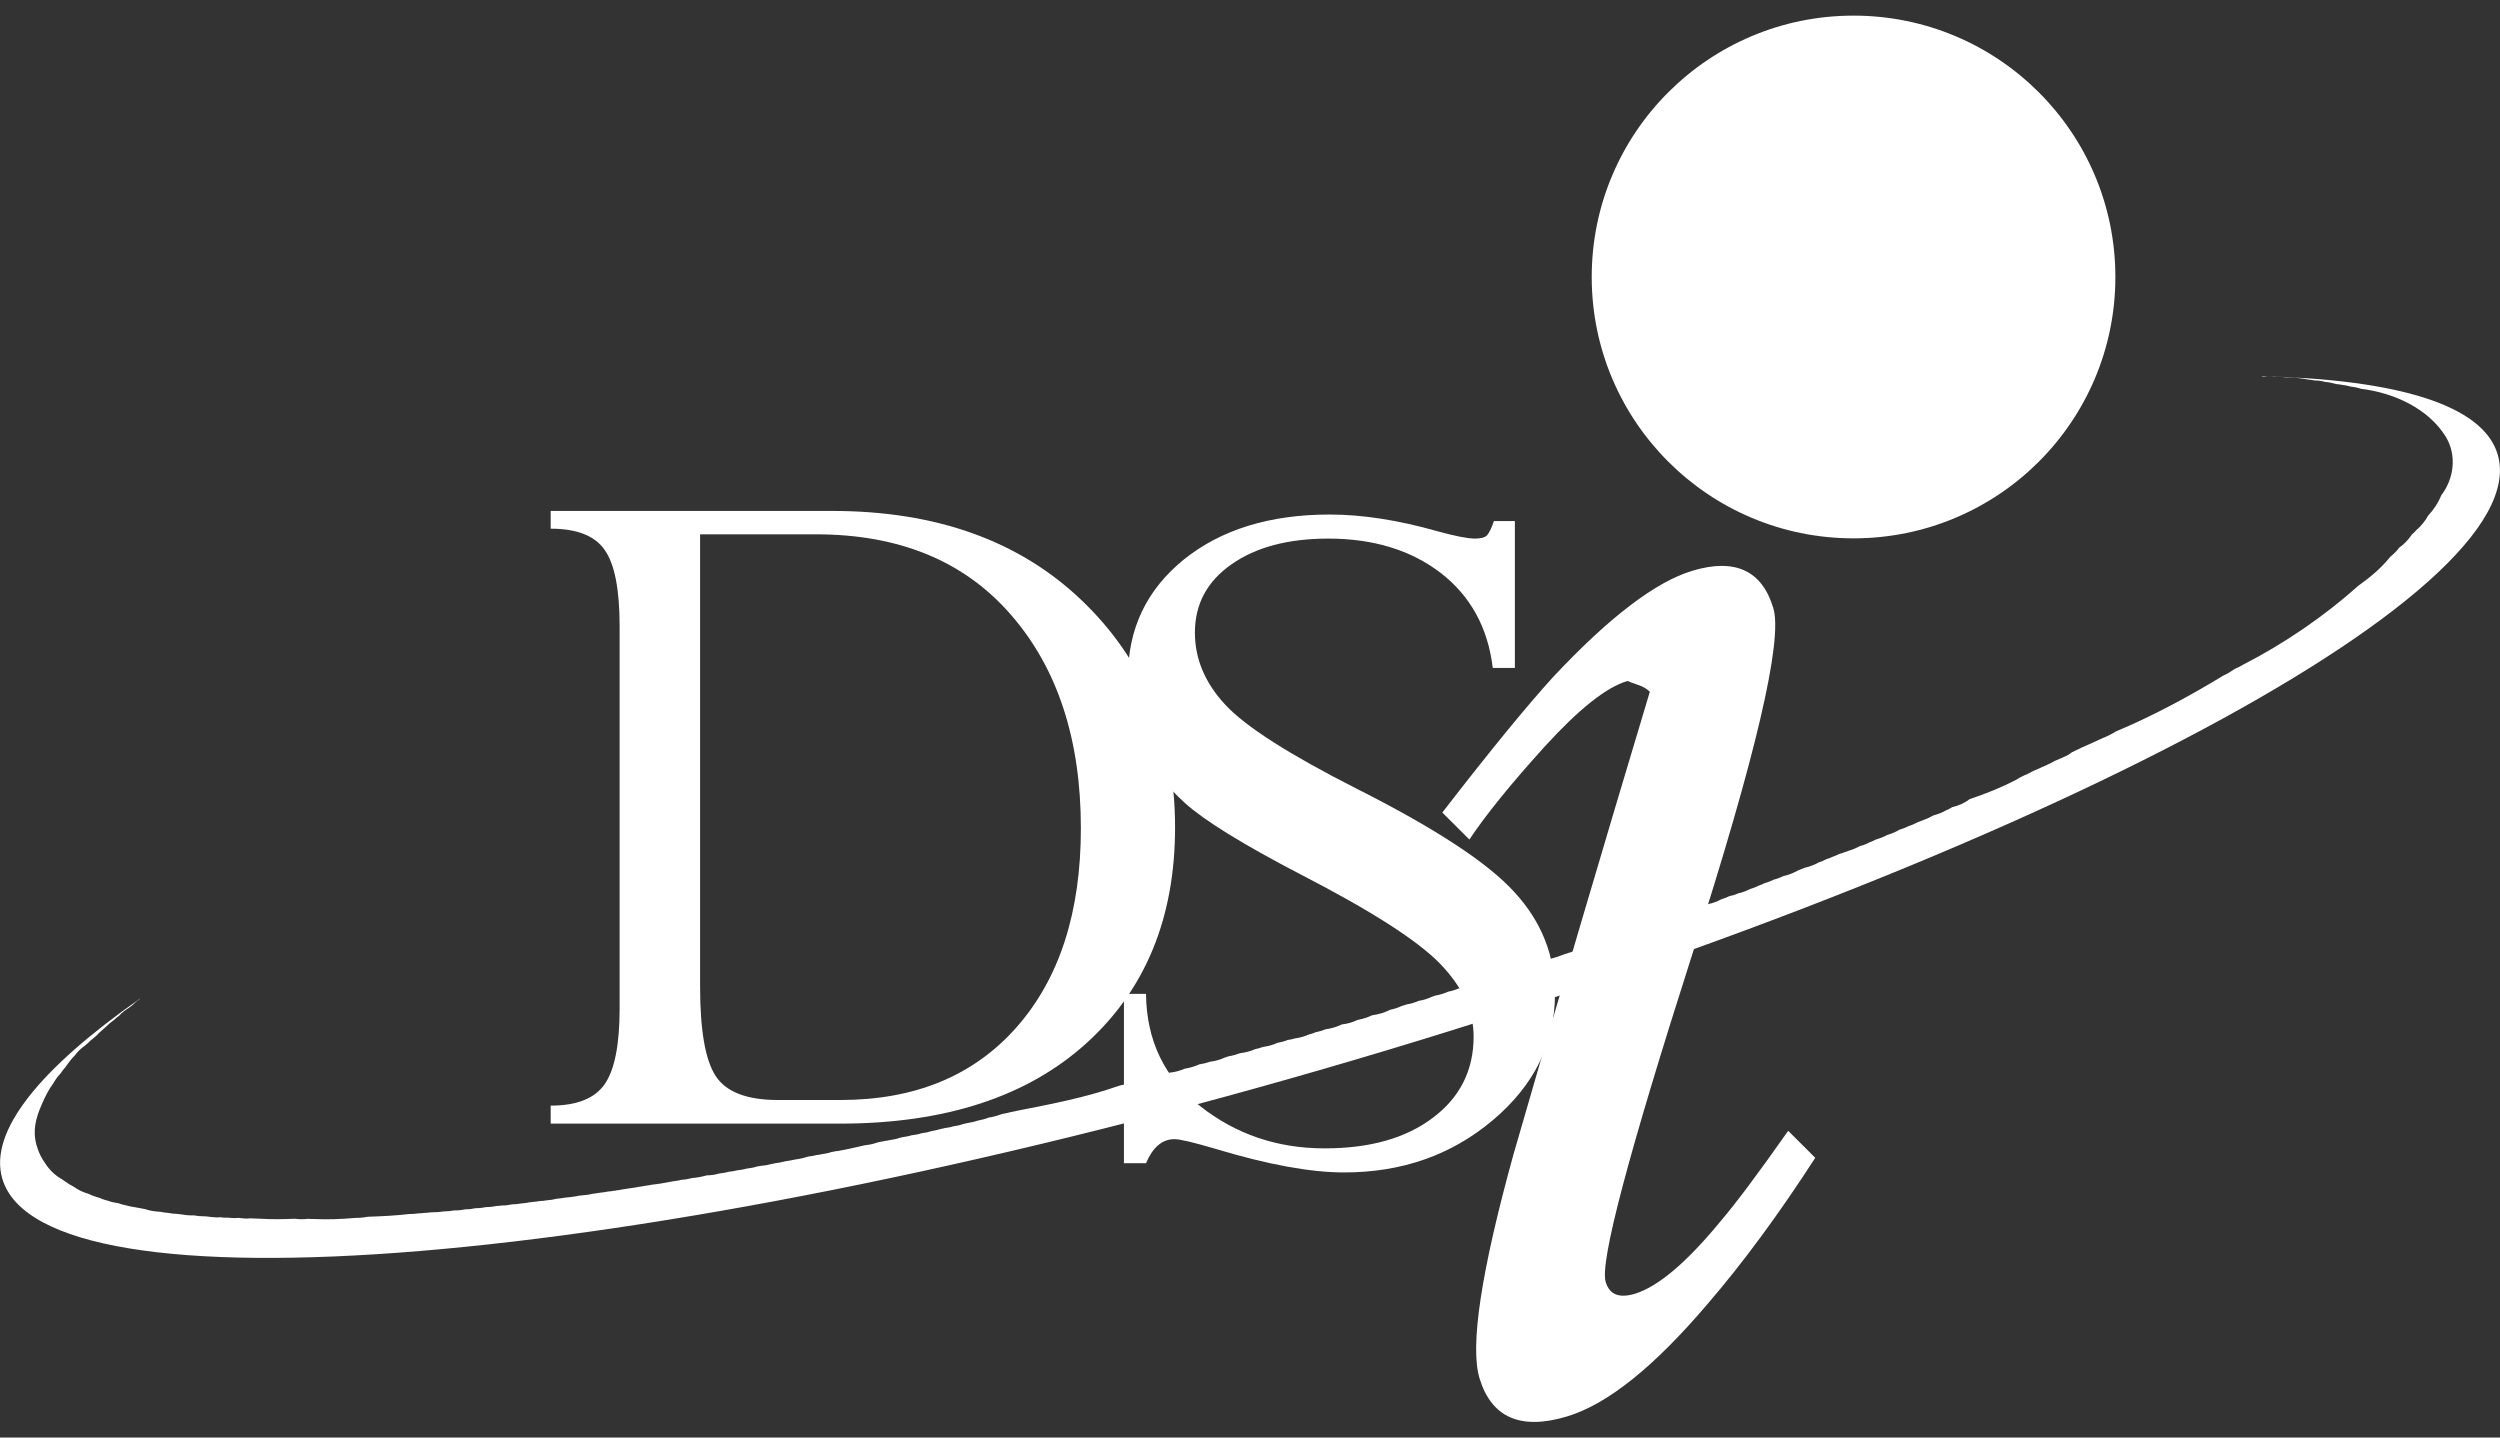 <svg width="80" height="46" viewBox="0 0 80 46" fill="none" xmlns="http://www.w3.org/2000/svg">
<rect x="0" y="0" width="80" height="46" fill="#333333" stroke="none"/>
<g clip-path="url(#clip0_2895_1118)">
<path d="M17.622 35.949V35.38C18.459 35.38 19.035 35.15 19.353 34.689C19.67 34.229 19.828 33.422 19.828 32.271V20.042C19.828 18.869 19.67 18.055 19.353 17.602C19.035 17.141 18.459 16.918 17.622 16.918V16.35H26.628C29.952 16.35 32.613 17.3 34.61 19.207C36.607 21.114 37.602 23.54 37.602 26.477C37.602 29.363 36.658 31.666 34.769 33.379C32.879 35.092 30.248 35.956 26.873 35.956H17.622V35.949ZM26.102 17.098H22.403V31.573C22.403 32.969 22.568 33.919 22.9 34.43C23.232 34.941 23.895 35.2 24.89 35.2H26.895C29.281 35.2 31.163 34.423 32.533 32.868C33.903 31.314 34.588 29.19 34.588 26.506C34.588 23.655 33.838 21.374 32.339 19.66C30.846 17.948 28.769 17.098 26.102 17.098Z" fill="white"/>
<path d="M47.805 16.674H48.476V21.374H47.769C47.611 20.071 47.048 19.063 46.096 18.329C45.145 17.602 43.948 17.235 42.506 17.235C41.222 17.235 40.191 17.509 39.412 18.055C38.627 18.603 38.237 19.329 38.237 20.244C38.237 21.086 38.562 21.856 39.211 22.554C39.859 23.252 41.258 24.145 43.414 25.239C45.923 26.506 47.611 27.607 48.469 28.557C49.334 29.5 49.759 30.587 49.759 31.803C49.759 33.379 49.103 34.718 47.776 35.841C46.457 36.957 44.871 37.518 43.01 37.518C41.936 37.518 40.559 37.266 38.893 36.762C38.208 36.561 37.768 36.453 37.581 36.453C37.192 36.453 36.889 36.712 36.672 37.223H35.966V31.803H36.672C36.687 33.3 37.264 34.495 38.403 35.395C39.542 36.294 40.869 36.748 42.39 36.748C43.832 36.748 44.986 36.424 45.851 35.769C46.717 35.121 47.156 34.25 47.156 33.171C47.156 32.357 46.803 31.587 46.089 30.846C45.376 30.105 43.883 29.147 41.619 27.981C39.766 27.017 38.533 26.254 37.913 25.692C37.292 25.131 36.838 24.519 36.543 23.85C36.247 23.18 36.096 22.453 36.096 21.654C36.096 20.114 36.694 18.869 37.884 17.904C39.074 16.947 40.631 16.465 42.549 16.465C43.602 16.465 44.748 16.645 45.988 16.997C46.565 17.156 46.969 17.235 47.2 17.235C47.387 17.235 47.517 17.199 47.582 17.134C47.647 17.062 47.726 16.911 47.805 16.674Z" fill="white"/>
<path d="M50.142 45.327C48.656 45.773 47.726 45.363 47.344 44.103C47.034 43.074 47.395 40.685 48.433 36.935C49.853 32.011 51.31 27.074 52.795 22.136C52.701 22.043 52.579 21.971 52.427 21.92C52.276 21.87 52.161 21.827 52.081 21.791C51.396 21.992 50.517 22.698 49.421 23.9C48.332 25.102 47.532 26.095 47.02 26.865L46.154 26.001C47.661 24.051 48.844 22.604 49.709 21.654C51.497 19.747 52.983 18.616 54.158 18.264C55.521 17.854 56.386 18.257 56.746 19.459C57.056 20.488 56.191 24.188 54.151 30.543C52.117 36.899 51.187 40.397 51.382 41.023C51.505 41.426 51.807 41.548 52.305 41.404C53.047 41.181 53.963 40.411 55.052 39.087C55.55 38.504 56.271 37.539 57.222 36.186L58.088 37.05C56.934 38.835 55.788 40.397 54.634 41.736C52.932 43.736 51.44 44.938 50.142 45.327Z" fill="white"/>
<path d="M59.313 17.227C63.941 17.227 67.692 13.483 67.692 8.864C67.692 4.245 63.941 0.5 59.313 0.5C54.686 0.5 50.935 4.245 50.935 8.864C50.935 13.483 54.686 17.227 59.313 17.227Z" fill="white"/>
<path d="M63.402 9.804C63.871 7.778 62.423 5.714 60.169 5.195C57.914 4.675 55.707 5.896 55.238 7.922C54.77 9.948 56.217 12.011 58.472 12.531C60.726 13.05 62.934 11.829 63.402 9.804Z" fill="white"/>
<path d="M79.928 14.55C79.466 12.952 76.704 12.146 72.378 12.038C72.385 12.045 72.393 12.045 72.4 12.053C72.421 12.053 72.436 12.053 72.458 12.053C72.494 12.053 72.53 12.045 72.566 12.045C72.645 12.045 72.724 12.053 72.796 12.06C72.818 12.06 72.832 12.053 72.854 12.053C72.955 12.053 73.049 12.06 73.135 12.074C73.2 12.074 73.258 12.081 73.316 12.081C73.409 12.081 73.503 12.088 73.59 12.103C73.626 12.11 73.654 12.11 73.691 12.117C73.698 12.117 73.698 12.117 73.705 12.117C73.741 12.124 73.777 12.132 73.813 12.139C73.9 12.146 73.986 12.16 74.066 12.175C74.195 12.175 74.311 12.196 74.426 12.225C74.541 12.232 74.65 12.261 74.758 12.29C74.83 12.297 74.902 12.304 74.967 12.319C75.053 12.326 75.14 12.348 75.219 12.369C75.335 12.384 75.45 12.405 75.551 12.441C76.618 12.571 77.707 13.082 78.255 13.96C78.63 14.557 78.529 15.32 78.118 15.853C78.024 16.09 77.88 16.306 77.7 16.501C77.606 16.673 77.476 16.832 77.325 16.961C77.281 17.012 77.231 17.062 77.18 17.105C77.072 17.264 76.942 17.408 76.777 17.523C76.697 17.631 76.596 17.732 76.488 17.818C76.207 18.171 75.847 18.473 75.464 18.746C74.376 19.718 73.106 20.589 71.773 21.273C71.693 21.323 71.607 21.366 71.52 21.402C71.506 21.41 71.491 21.417 71.484 21.424C71.383 21.496 71.275 21.561 71.16 21.611C70.129 22.237 68.939 22.892 67.699 23.41C67.692 23.418 67.684 23.425 67.67 23.432C67.562 23.497 67.439 23.554 67.324 23.605C67.324 23.605 67.331 23.605 67.331 23.598C67.324 23.598 67.324 23.605 67.317 23.605C67.309 23.612 67.295 23.612 67.288 23.619C66.985 23.756 66.689 23.893 66.386 24.022C66.386 24.022 66.386 24.022 66.379 24.022C66.459 23.986 66.538 23.957 66.617 23.922C66.509 23.972 66.408 24.029 66.3 24.073C66.293 24.073 66.293 24.073 66.293 24.08C66.257 24.101 66.221 24.137 66.177 24.159C66.04 24.231 65.889 24.289 65.745 24.353C65.687 24.389 65.615 24.425 65.55 24.454C65.485 24.49 65.413 24.519 65.341 24.548C65.276 24.584 65.204 24.613 65.132 24.641C65.124 24.648 65.11 24.648 65.103 24.656H65.096C65.088 24.663 65.074 24.663 65.067 24.67C65.052 24.677 65.038 24.684 65.024 24.692C64.944 24.742 64.858 24.778 64.771 24.814C64.75 24.821 64.735 24.836 64.713 24.843C64.685 24.857 64.649 24.879 64.613 24.893C64.591 24.908 64.569 24.922 64.548 24.936C64.057 25.195 63.553 25.397 63.033 25.57C62.875 25.692 62.687 25.779 62.471 25.829C62.413 25.865 62.349 25.901 62.276 25.93C62.154 26.002 62.017 26.052 61.865 26.095C61.764 26.153 61.656 26.203 61.534 26.246C61.483 26.268 61.426 26.29 61.368 26.311C61.361 26.311 61.361 26.311 61.353 26.318C61.267 26.361 61.18 26.405 61.08 26.433C60.993 26.477 60.906 26.513 60.813 26.541C60.806 26.549 60.791 26.549 60.784 26.549C60.669 26.621 60.532 26.678 60.387 26.721C60.279 26.779 60.157 26.829 60.027 26.865C59.962 26.894 59.904 26.93 59.832 26.952C59.738 27.002 59.637 27.045 59.522 27.074C59.414 27.132 59.298 27.182 59.176 27.218C59.125 27.24 59.082 27.254 59.032 27.268C58.974 27.29 58.916 27.312 58.859 27.326C58.779 27.362 58.707 27.398 58.621 27.427C58.563 27.456 58.505 27.477 58.448 27.491C58.368 27.535 58.289 27.571 58.195 27.599C58.066 27.672 57.921 27.729 57.763 27.765C57.727 27.779 57.683 27.794 57.647 27.808C57.604 27.83 57.568 27.844 57.525 27.859C57.388 27.938 57.243 27.995 57.078 28.031C56.984 28.075 56.883 28.118 56.768 28.146C56.674 28.19 56.573 28.233 56.465 28.262C56.407 28.291 56.342 28.319 56.277 28.341C56.191 28.384 56.104 28.42 56.003 28.449C55.888 28.506 55.765 28.557 55.628 28.586C55.549 28.622 55.47 28.65 55.383 28.665C55.362 28.672 55.34 28.679 55.318 28.686C55.261 28.715 55.203 28.737 55.138 28.758C55.124 28.765 55.109 28.765 55.095 28.773H55.088C54.965 28.845 54.821 28.895 54.669 28.931C54.547 29.003 54.41 29.053 54.258 29.089C54.165 29.133 54.064 29.161 53.956 29.183C53.833 29.248 53.696 29.298 53.544 29.334C53.415 29.399 53.278 29.449 53.119 29.485C53.09 29.5 53.054 29.514 53.025 29.529C52.888 29.601 52.744 29.651 52.578 29.687C52.492 29.723 52.413 29.759 52.312 29.788C52.203 29.838 52.088 29.874 51.965 29.903C51.915 29.924 51.864 29.939 51.807 29.953C51.67 30.032 51.511 30.09 51.331 30.126C51.259 30.162 51.179 30.191 51.093 30.212C51.035 30.234 50.978 30.256 50.92 30.27C50.79 30.335 50.639 30.371 50.487 30.392C50.48 30.399 50.466 30.399 50.451 30.399C50.372 30.435 50.285 30.471 50.192 30.493C50.17 30.5 50.156 30.507 50.134 30.515C50.12 30.515 50.112 30.522 50.098 30.522C49.896 30.601 49.694 30.666 49.492 30.716C49.348 30.795 49.189 30.853 49.009 30.882C48.887 30.932 48.757 30.975 48.613 30.997C48.533 31.026 48.447 31.054 48.353 31.069C48.259 31.119 48.151 31.155 48.043 31.191C47.906 31.256 47.755 31.306 47.596 31.335C47.466 31.4 47.329 31.45 47.17 31.479C47.149 31.486 47.127 31.486 47.113 31.494C46.983 31.558 46.839 31.601 46.68 31.63C46.579 31.673 46.471 31.709 46.349 31.731C46.219 31.789 46.082 31.832 45.923 31.861C45.887 31.875 45.844 31.889 45.8 31.904C45.678 31.961 45.548 32.005 45.404 32.026C45.281 32.077 45.159 32.12 45.015 32.141C44.964 32.163 44.899 32.177 44.849 32.192C44.741 32.249 44.611 32.285 44.481 32.314C44.315 32.4 44.128 32.458 43.919 32.487C43.897 32.494 43.868 32.501 43.846 32.516C43.724 32.573 43.587 32.609 43.443 32.638C43.291 32.71 43.125 32.76 42.938 32.782C42.779 32.861 42.606 32.911 42.404 32.94C42.311 32.983 42.203 33.012 42.094 33.034C42.029 33.063 41.95 33.091 41.878 33.106C41.748 33.163 41.604 33.206 41.445 33.228C41.366 33.25 41.287 33.271 41.207 33.279C41.106 33.322 40.991 33.35 40.876 33.372C40.739 33.437 40.58 33.48 40.414 33.502C40.335 33.53 40.248 33.559 40.162 33.574C40.018 33.638 39.852 33.682 39.679 33.703C39.563 33.746 39.441 33.782 39.304 33.804C39.261 33.818 39.225 33.833 39.181 33.847C39.044 33.912 38.886 33.955 38.713 33.977C38.612 34.013 38.504 34.041 38.395 34.056H38.388C38.244 34.121 38.085 34.171 37.905 34.2C37.768 34.257 37.617 34.308 37.444 34.322C37.343 34.358 37.234 34.387 37.119 34.401C37.04 34.43 36.953 34.459 36.867 34.48C36.78 34.509 36.687 34.524 36.586 34.538C36.485 34.581 36.369 34.61 36.247 34.632C36.218 34.646 36.182 34.646 36.153 34.653C36.052 34.689 35.944 34.718 35.821 34.74C34.769 35.114 33.644 35.33 32.541 35.546C32.476 35.56 32.411 35.575 32.339 35.589C32.252 35.611 32.166 35.632 32.072 35.647C32.057 35.654 32.043 35.654 32.029 35.661C31.956 35.69 31.87 35.711 31.791 35.733C31.747 35.747 31.69 35.755 31.639 35.762C31.538 35.805 31.423 35.834 31.308 35.855C31.243 35.877 31.171 35.898 31.091 35.913C30.997 35.927 30.904 35.949 30.817 35.97C30.723 36.006 30.615 36.028 30.507 36.042C30.421 36.071 30.327 36.086 30.226 36.1C30.19 36.107 30.161 36.122 30.125 36.122C30.024 36.15 29.923 36.179 29.815 36.194C29.721 36.222 29.62 36.251 29.512 36.258C29.404 36.294 29.288 36.316 29.166 36.33C29.079 36.359 28.986 36.373 28.892 36.388C28.863 36.395 28.827 36.402 28.791 36.41C28.697 36.446 28.589 36.467 28.481 36.481C28.43 36.496 28.366 36.503 28.315 36.51C28.279 36.525 28.236 36.525 28.2 36.532C28.164 36.546 28.113 36.546 28.07 36.561C27.955 36.604 27.825 36.633 27.681 36.647C27.392 36.712 27.097 36.784 26.801 36.834C26.794 36.834 26.794 36.834 26.787 36.834C26.779 36.834 26.772 36.834 26.765 36.834C26.714 36.849 26.664 36.856 26.613 36.863C26.512 36.899 26.404 36.92 26.289 36.935C26.238 36.949 26.181 36.956 26.116 36.964C26.044 36.985 25.965 37 25.878 37.007C25.856 37.014 25.835 37.014 25.82 37.021C25.698 37.065 25.568 37.086 25.424 37.108C25.337 37.129 25.244 37.144 25.15 37.158C25.107 37.165 25.063 37.18 25.02 37.187C24.948 37.201 24.883 37.216 24.804 37.223C24.775 37.23 24.739 37.244 24.703 37.244C24.602 37.273 24.501 37.295 24.385 37.302C24.342 37.309 24.292 37.316 24.248 37.324H24.241C24.133 37.36 24.011 37.381 23.888 37.396C23.794 37.424 23.686 37.439 23.578 37.453C23.498 37.475 23.405 37.489 23.318 37.496C23.253 37.518 23.181 37.532 23.109 37.539C23.073 37.547 23.037 37.547 23.008 37.554C22.886 37.59 22.756 37.611 22.619 37.611C22.468 37.655 22.309 37.684 22.143 37.698C22.035 37.727 21.919 37.748 21.797 37.755C21.754 37.77 21.71 37.777 21.66 37.784C21.617 37.791 21.566 37.799 21.516 37.806C21.494 37.813 21.465 37.813 21.436 37.82C21.235 37.863 21.033 37.892 20.838 37.914C20.78 37.928 20.723 37.935 20.665 37.943C20.593 37.957 20.513 37.971 20.441 37.979C20.369 37.993 20.297 38.007 20.225 38.015C20.174 38.022 20.131 38.029 20.081 38.036C20.052 38.043 20.023 38.043 19.994 38.051C19.987 38.051 19.98 38.051 19.98 38.051C19.929 38.058 19.879 38.072 19.821 38.079C19.8 38.087 19.778 38.087 19.756 38.087H19.749C19.742 38.087 19.735 38.087 19.727 38.094C19.691 38.101 19.655 38.108 19.619 38.108C19.583 38.115 19.547 38.123 19.511 38.123C19.489 38.123 19.468 38.13 19.446 38.13C19.367 38.151 19.28 38.158 19.201 38.166C19.122 38.18 19.043 38.194 18.963 38.202H18.956C18.848 38.23 18.732 38.245 18.617 38.252C18.595 38.259 18.567 38.259 18.538 38.259C18.487 38.274 18.437 38.281 18.386 38.288C18.314 38.303 18.228 38.31 18.148 38.317C18.112 38.324 18.076 38.324 18.04 38.331C17.968 38.346 17.889 38.353 17.809 38.36C17.802 38.36 17.788 38.367 17.781 38.367C17.694 38.389 17.6 38.403 17.499 38.41C17.427 38.425 17.355 38.432 17.283 38.432C17.211 38.446 17.146 38.454 17.067 38.461C17.024 38.468 16.973 38.468 16.93 38.475C16.851 38.497 16.764 38.504 16.677 38.511C16.584 38.526 16.483 38.54 16.382 38.54C16.281 38.562 16.18 38.576 16.072 38.576C16.065 38.576 16.057 38.576 16.05 38.576C16 38.583 15.949 38.59 15.899 38.59C15.798 38.612 15.682 38.626 15.567 38.626C15.459 38.648 15.344 38.662 15.221 38.662C15.12 38.684 15.012 38.698 14.896 38.698C14.788 38.72 14.68 38.734 14.558 38.734C14.543 38.734 14.536 38.734 14.521 38.734C14.435 38.749 14.348 38.763 14.262 38.763C14.226 38.763 14.197 38.763 14.161 38.77C14.067 38.785 13.973 38.792 13.865 38.792C13.858 38.792 13.858 38.792 13.851 38.792C13.815 38.792 13.786 38.799 13.75 38.799C13.692 38.806 13.635 38.813 13.577 38.813C13.519 38.821 13.454 38.828 13.389 38.828C13.296 38.842 13.202 38.849 13.094 38.849C12.654 38.9 12.207 38.922 11.767 38.936C11.659 38.958 11.536 38.972 11.414 38.972C11.407 38.972 11.399 38.972 11.385 38.972C10.916 39.015 10.448 39.029 10.051 39.008C10.037 39.008 10.022 39.008 10.008 39.008C9.993 39.008 9.986 39.008 9.972 39.008C9.943 39.008 9.914 39.008 9.878 39.001C9.806 39.008 9.727 39.015 9.647 39.015C9.575 39.015 9.51 39.008 9.445 39.001C9.438 39.001 9.431 39.001 9.424 39.001C9.417 39.001 9.409 39.001 9.402 39.001C9.056 39.015 8.717 39.022 8.378 39.001C8.299 39.001 8.047 38.986 8.01 38.986C7.96 38.993 7.91 38.993 7.852 38.993C7.78 38.993 7.715 38.979 7.643 38.972C7.599 38.972 7.563 38.979 7.52 38.979C7.441 38.979 7.362 38.972 7.282 38.965H7.275C7.261 38.965 7.246 38.965 7.225 38.965C7.21 38.965 7.188 38.965 7.174 38.965C7.131 38.965 7.095 38.958 7.051 38.95C7.023 38.95 6.987 38.958 6.958 38.958C6.85 38.958 6.741 38.943 6.64 38.929C6.612 38.929 6.583 38.922 6.554 38.922C6.547 38.922 6.54 38.922 6.532 38.922C6.424 38.922 6.316 38.914 6.222 38.893C6.215 38.893 6.201 38.893 6.186 38.893C6.179 38.893 6.172 38.893 6.165 38.893C6.028 38.893 5.891 38.878 5.775 38.857C5.732 38.849 5.681 38.849 5.631 38.842C5.595 38.835 5.559 38.842 5.523 38.835C5.472 38.828 5.429 38.821 5.386 38.813C5.299 38.806 5.22 38.799 5.141 38.778C4.96 38.77 4.787 38.742 4.636 38.691C4.6 38.684 4.564 38.677 4.528 38.67C4.499 38.662 4.47 38.662 4.449 38.655C4.412 38.648 4.369 38.641 4.333 38.634C4.225 38.619 4.124 38.598 4.023 38.569C3.944 38.554 3.864 38.533 3.792 38.504C3.778 38.497 3.764 38.497 3.749 38.497C3.648 38.482 3.554 38.461 3.461 38.425C3.36 38.403 3.266 38.367 3.179 38.331C3.057 38.295 2.942 38.259 2.833 38.202C2.653 38.151 2.502 38.079 2.365 37.979C2.264 37.928 2.17 37.871 2.083 37.806C2.04 37.784 2.004 37.748 1.968 37.727C1.752 37.604 1.579 37.432 1.449 37.23C1.334 37.072 1.247 36.899 1.189 36.712C1.189 36.705 1.189 36.705 1.189 36.697C1.182 36.676 1.175 36.661 1.168 36.647C1.038 36.165 1.146 35.776 1.341 35.33C1.435 35.114 1.55 34.876 1.694 34.682L1.701 34.675C1.766 34.56 1.838 34.452 1.932 34.358C1.983 34.279 2.04 34.207 2.105 34.135C2.192 34.005 2.285 33.883 2.394 33.775C2.48 33.653 2.588 33.552 2.711 33.466C2.74 33.437 2.776 33.408 2.812 33.379C2.869 33.322 2.927 33.271 2.992 33.221C3.028 33.192 3.064 33.156 3.1 33.127C3.151 33.07 3.208 33.012 3.273 32.962C3.316 32.919 3.367 32.883 3.41 32.839C3.482 32.767 3.554 32.703 3.641 32.645C3.677 32.609 3.713 32.58 3.749 32.551C3.764 32.537 3.785 32.523 3.807 32.508C3.893 32.408 4.001 32.328 4.117 32.256C4.16 32.22 4.196 32.192 4.239 32.163C4.304 32.098 4.376 32.033 4.456 31.983C4.47 31.968 4.477 31.961 4.492 31.947C1.29 34.185 -0.368 36.201 0.072 37.712C1.37 42.175 20.297 40.606 42.354 34.207C64.403 27.815 81.225 19.013 79.928 14.55Z" fill="white"/>
</g>
<defs>
<clipPath id="clip0_2895_1118">
<rect width="80" height="45" fill="white" transform="translate(0 0.5)"/>
</clipPath>
</defs>
</svg>
